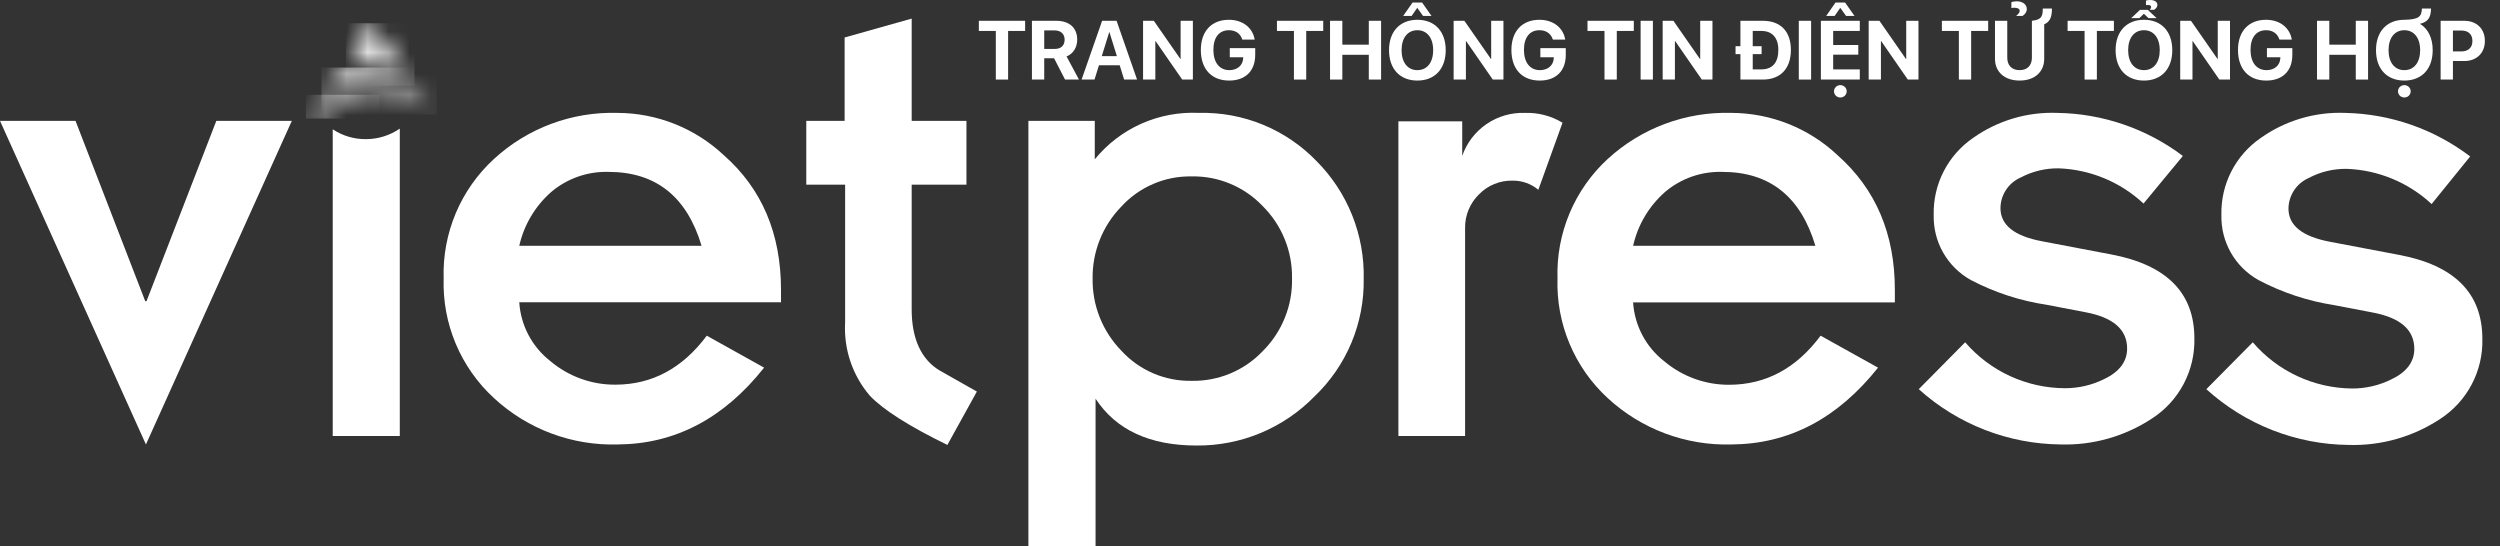<svg width="119" height="26" viewBox="0 0 119 26" fill="none" xmlns="http://www.w3.org/2000/svg">
<rect x="0" y="0" width="119" height="26" fill="#333333" stroke="none"/>
<path d="M47.401 3.787V1.473H46.593V0.99H48.796V1.473H47.986V3.787H47.401Z" fill="white"/>
<path d="M49.12 3.787V0.99H50.275C50.903 0.99 51.275 1.324 51.275 1.886V1.89C51.275 2.258 51.079 2.564 50.769 2.686L51.358 3.787H50.696L50.174 2.773H49.705V3.787H49.12ZM49.705 2.329H50.211C50.502 2.329 50.676 2.165 50.676 1.89V1.886C50.676 1.618 50.492 1.448 50.203 1.448H49.705V2.329Z" fill="white"/>
<path d="M51.484 3.787L52.461 0.99H53.149L54.124 3.787H53.509L53.298 3.108H52.31L52.099 3.787H51.484ZM52.798 1.533L52.445 2.671H53.163L52.81 1.533H52.798Z" fill="white"/>
<path d="M54.41 3.787V0.99H54.922L56.186 2.808H56.197V0.99H56.781V3.787H56.273L55.005 1.955H54.994V3.787H54.41Z" fill="white"/>
<path d="M58.507 3.835C57.672 3.835 57.16 3.291 57.16 2.38V2.378C57.16 1.483 57.674 0.942 58.494 0.942C59.166 0.942 59.624 1.333 59.717 1.859L59.722 1.886H59.135L59.127 1.866C59.035 1.595 58.812 1.438 58.496 1.438C58.035 1.438 57.757 1.779 57.757 2.372V2.374C57.757 2.981 58.052 3.339 58.517 3.339C58.899 3.339 59.16 3.112 59.176 2.767L59.178 2.727H58.538V2.291H59.748V2.612C59.748 3.374 59.286 3.835 58.507 3.835Z" fill="white"/>
<path d="M61.591 3.787V1.473H60.783V0.99H62.986V1.473H62.176V3.787H61.591Z" fill="white"/>
<path d="M63.31 3.787V0.99H63.895V2.126H65.155V0.99H65.74V3.787H65.155V2.608H63.895V3.787H63.31Z" fill="white"/>
<path d="M66.79 0.76L67.238 0.12H67.691L68.141 0.76H67.738L67.461 0.372L67.193 0.76H66.79ZM67.467 3.835C66.635 3.835 66.118 3.279 66.118 2.39V2.386C66.118 1.496 66.639 0.942 67.467 0.942C68.296 0.942 68.816 1.498 68.816 2.386V2.39C68.816 3.279 68.298 3.835 67.467 3.835ZM67.467 3.339C67.932 3.339 68.219 2.969 68.219 2.39V2.386C68.219 1.802 67.926 1.438 67.467 1.438C67.009 1.438 66.715 1.8 66.715 2.386V2.39C66.715 2.975 67.007 3.339 67.467 3.339Z" fill="white"/>
<path d="M69.193 3.787V0.99H69.705L70.969 2.808H70.98V0.99H71.564V3.787H71.056L69.788 1.955H69.777V3.787H69.193Z" fill="white"/>
<path d="M73.29 3.835C72.455 3.835 71.943 3.291 71.943 2.38V2.378C71.943 1.483 72.457 0.942 73.277 0.942C73.949 0.942 74.406 1.333 74.499 1.859L74.505 1.886H73.918L73.91 1.866C73.817 1.595 73.594 1.438 73.279 1.438C72.817 1.438 72.54 1.779 72.54 2.372V2.374C72.54 2.981 72.835 3.339 73.3 3.339C73.682 3.339 73.943 3.112 73.959 2.767L73.961 2.727H73.321V2.291H74.531V2.612C74.531 3.374 74.069 3.835 73.29 3.835Z" fill="white"/>
<path d="M76.374 3.787V1.473H75.565V0.99H77.769V1.473H76.959V3.787H76.374Z" fill="white"/>
<path d="M78.093 3.787V0.99H78.678V3.787H78.093Z" fill="white"/>
<path d="M79.143 3.787V0.99H79.654L80.918 2.808H80.93V0.99H81.513V3.787H81.005L79.738 1.955H79.726V3.787H79.143Z" fill="white"/>
<path d="M82.844 3.787V2.578H82.612V2.2H82.844V0.99H83.912C84.749 0.99 85.246 1.488 85.246 2.374V2.378C85.246 3.265 84.751 3.787 83.912 3.787H82.844ZM83.43 3.302H83.842C84.364 3.302 84.649 2.984 84.649 2.38V2.376C84.649 1.793 84.354 1.473 83.842 1.473H83.43V2.2H83.852V2.578H83.43V3.302Z" fill="white"/>
<path d="M85.623 3.787V0.99H86.209V3.787H85.623Z" fill="white"/>
<path d="M86.926 0.76L87.371 0.12H87.825L88.276 0.76H87.873L87.596 0.372L87.329 0.76H86.926ZM86.674 3.787V0.99H88.526V1.473H87.259V2.143H88.455V2.601H87.259V3.304H88.526V3.787H86.674ZM87.6 4.641C87.432 4.641 87.298 4.508 87.298 4.347C87.298 4.186 87.432 4.052 87.6 4.052C87.771 4.052 87.903 4.186 87.903 4.347C87.903 4.508 87.771 4.641 87.6 4.641Z" fill="white"/>
<path d="M88.949 3.787V0.99H89.461L90.724 2.808H90.736V0.99H91.319V3.787H90.811L89.544 1.955H89.532V3.787H88.949Z" fill="white"/>
<path d="M93.242 3.787V1.473H92.433V0.99H94.637V1.473H93.827V3.787H93.242Z" fill="white"/>
<path d="M95.97 0.76V0.754C96.065 0.676 96.137 0.601 96.137 0.517C96.137 0.422 96.04 0.368 95.889 0.368C95.835 0.368 95.782 0.376 95.742 0.382V0.101C95.802 0.081 95.897 0.062 95.995 0.062C96.271 0.062 96.476 0.207 96.476 0.43C96.476 0.566 96.398 0.672 96.273 0.76H95.97ZM96.133 3.835C95.416 3.835 94.961 3.421 94.961 2.798V0.99H95.546V2.746C95.546 3.108 95.757 3.339 96.133 3.339C96.509 3.339 96.718 3.108 96.718 2.746V0.99C97.145 0.938 97.24 0.816 97.236 0.407H97.672C97.672 0.822 97.577 1.037 97.304 1.159V2.798C97.304 3.419 96.854 3.835 96.133 3.835Z" fill="white"/>
<path d="M99.226 3.787V1.473H98.418V0.99H100.621V1.473H99.811V3.787H99.226Z" fill="white"/>
<path d="M102.327 0.467V0.459C102.369 0.421 102.393 0.382 102.393 0.341C102.393 0.277 102.348 0.236 102.24 0.236C102.207 0.236 102.174 0.24 102.148 0.246V0.027C102.191 0.014 102.263 0 102.342 0C102.555 0 102.691 0.089 102.691 0.233C102.691 0.328 102.633 0.401 102.536 0.467H102.327ZM101.862 0.471H102.236L102.654 0.862H102.267L102.048 0.657L101.835 0.862H101.447L101.862 0.471ZM102.052 3.835C101.22 3.835 100.703 3.279 100.703 2.39V2.386C100.703 1.496 101.224 0.942 102.052 0.942C102.881 0.942 103.4 1.498 103.4 2.386V2.39C103.4 3.279 102.883 3.835 102.052 3.835ZM102.052 3.339C102.517 3.339 102.804 2.969 102.804 2.39V2.386C102.804 1.802 102.511 1.438 102.052 1.438C101.594 1.438 101.3 1.8 101.3 2.386V2.39C101.3 2.975 101.592 3.339 102.052 3.339Z" fill="white"/>
<path d="M103.778 3.787V0.99H104.29L105.554 2.808H105.565V0.99H106.148V3.787H105.641L104.373 1.955H104.362V3.787H103.778Z" fill="white"/>
<path d="M107.875 3.835C107.04 3.835 106.528 3.291 106.528 2.38V2.378C106.528 1.483 107.042 0.942 107.862 0.942C108.534 0.942 108.991 1.333 109.084 1.859L109.09 1.886H108.503L108.495 1.866C108.402 1.595 108.179 1.438 107.864 1.438C107.402 1.438 107.125 1.779 107.125 2.372V2.374C107.125 2.981 107.42 3.339 107.885 3.339C108.267 3.339 108.528 3.112 108.544 2.767L108.546 2.727H107.906V2.291H109.115V2.612C109.115 3.374 108.654 3.835 107.875 3.835Z" fill="white"/>
<path d="M110.29 3.787V0.99H110.875V2.126H112.135V0.99H112.72V3.787H112.135V2.608H110.875V3.787H110.29Z" fill="white"/>
<path d="M114.447 3.835C113.615 3.835 113.098 3.279 113.098 2.39V2.386C113.098 1.496 113.619 0.942 114.447 0.942C115.121 0.928 115.272 0.802 115.282 0.407H115.718C115.707 0.824 115.588 1.037 115.191 1.134C115.575 1.368 115.796 1.806 115.796 2.386V2.39C115.796 3.279 115.278 3.835 114.447 3.835ZM114.447 3.339C114.912 3.339 115.199 2.969 115.199 2.39V2.386C115.199 1.802 114.906 1.438 114.447 1.438C113.989 1.438 113.695 1.8 113.695 2.386V2.39C113.695 2.975 113.988 3.339 114.447 3.339ZM114.447 4.641C114.276 4.641 114.145 4.508 114.145 4.347C114.145 4.186 114.276 4.052 114.447 4.052C114.617 4.052 114.749 4.186 114.749 4.347C114.749 4.508 114.617 4.641 114.447 4.641Z" fill="white"/>
<path d="M116.174 3.787V0.99H117.298C117.887 0.99 118.28 1.37 118.28 1.946V1.95C118.28 2.525 117.887 2.905 117.298 2.905H116.759V3.787H116.174ZM117.154 1.453H116.759V2.448H117.154C117.489 2.448 117.687 2.269 117.687 1.952V1.948C117.687 1.63 117.489 1.453 117.154 1.453Z" fill="white"/>
<path d="M6.946 21.156L0 5.753H3.595L6.913 14.336H6.974L10.297 5.753H13.891L6.946 21.156Z" fill="white"/>
<path d="M33.643 15.979L36.371 17.5C34.452 19.922 32.128 21.14 29.398 21.156C27.221 21.219 25.107 20.426 23.51 18.947C22.725 18.226 22.106 17.344 21.693 16.362C21.28 15.38 21.084 14.32 21.118 13.255C21.084 12.191 21.281 11.132 21.693 10.151C22.106 9.17 22.726 8.289 23.51 7.569C25.111 6.096 27.224 5.309 29.398 5.374C31.276 5.381 33.083 6.1 34.452 7.386C36.268 8.984 37.176 11.121 37.176 13.798V14.388H24.717C24.752 14.935 24.902 15.468 25.159 15.952C25.416 16.436 25.772 16.86 26.206 17.196C27.073 17.925 28.172 18.32 29.304 18.31C31.039 18.307 32.485 17.53 33.643 15.979ZM24.717 11.701H33.395C32.693 9.355 31.215 8.182 28.962 8.182C27.965 8.154 26.994 8.496 26.234 9.141C25.471 9.813 24.94 10.709 24.717 11.701Z" fill="white"/>
<path d="M38.379 8.79V5.753H40.204V1.784L43.396 0.885V5.753H46.003V8.79H43.396V14.734C43.396 16.138 43.864 17.131 44.744 17.645L46.499 18.638L45.095 21.179C43.279 20.293 42.05 19.513 41.407 18.839C40.576 17.868 40.154 16.614 40.228 15.338V8.79H38.379Z" fill="white"/>
<path d="M52.111 5.753V7.583C52.708 6.852 53.467 6.271 54.329 5.887C55.191 5.504 56.13 5.328 57.073 5.374C58.113 5.348 59.147 5.538 60.11 5.933C61.073 6.328 61.943 6.918 62.666 7.667C63.4 8.403 63.977 9.28 64.363 10.245C64.749 11.211 64.936 12.244 64.912 13.283C64.928 14.325 64.728 15.359 64.326 16.32C63.923 17.281 63.326 18.148 62.572 18.867C61.842 19.616 60.968 20.209 60.003 20.612C59.038 21.014 58.001 21.216 56.956 21.207C54.728 21.207 53.126 20.465 52.149 18.979V26H48.952V5.753H52.111ZM61.5 13.241C61.51 12.603 61.391 11.969 61.149 11.378C60.908 10.787 60.55 10.251 60.096 9.801C59.661 9.346 59.136 8.986 58.554 8.744C57.972 8.502 57.347 8.384 56.717 8.397C56.089 8.386 55.465 8.508 54.888 8.757C54.311 9.005 53.794 9.374 53.37 9.839C52.481 10.753 51.991 11.984 52.008 13.26C51.999 13.893 52.114 14.521 52.348 15.109C52.582 15.697 52.929 16.233 53.37 16.686C53.794 17.151 54.311 17.519 54.888 17.768C55.465 18.016 56.089 18.139 56.717 18.128C57.347 18.14 57.972 18.022 58.554 17.781C59.136 17.539 59.661 17.179 60.096 16.724C60.554 16.27 60.915 15.729 61.156 15.132C61.398 14.535 61.515 13.895 61.5 13.251V13.241Z" fill="white"/>
<path d="M66.564 20.753V5.776H69.602V7.419C69.816 6.804 70.221 6.273 70.758 5.905C71.296 5.537 71.937 5.351 72.588 5.374C73.217 5.353 73.838 5.516 74.376 5.842L73.225 9.034C72.882 8.748 72.449 8.593 72.003 8.598C71.705 8.591 71.408 8.645 71.132 8.758C70.855 8.87 70.605 9.039 70.398 9.254C70.187 9.46 70.021 9.706 69.907 9.978C69.794 10.249 69.736 10.541 69.738 10.836V20.753H66.564Z" fill="white"/>
<path d="M86.661 15.979L89.395 17.5C87.469 19.922 85.145 21.14 82.421 21.156C80.242 21.22 78.124 20.427 76.524 18.947C75.74 18.225 75.122 17.343 74.71 16.361C74.298 15.379 74.103 14.32 74.137 13.255C74.103 12.192 74.299 11.133 74.711 10.152C75.123 9.171 75.741 8.29 76.524 7.569C78.127 6.097 80.241 5.309 82.416 5.373C84.294 5.38 86.099 6.099 87.466 7.386C89.288 8.999 90.198 11.138 90.195 13.803V14.393H77.736C77.77 14.94 77.921 15.473 78.178 15.957C78.434 16.441 78.791 16.865 79.224 17.201C80.091 17.929 81.19 18.324 82.323 18.315C84.061 18.308 85.507 17.53 86.661 15.979ZM77.736 11.701H86.413C85.711 9.355 84.234 8.182 81.981 8.182C80.984 8.153 80.012 8.495 79.252 9.141C78.489 9.813 77.958 10.709 77.736 11.701Z" fill="white"/>
<path d="M91.333 18.525L93.542 16.293C94.131 16.976 94.859 17.524 95.678 17.901C96.496 18.278 97.387 18.475 98.288 18.479C98.937 18.481 99.578 18.332 100.16 18.043C100.886 17.697 101.251 17.21 101.251 16.592C101.251 15.684 100.588 15.107 99.262 14.861L97.436 14.51C96.171 14.322 94.947 13.923 93.814 13.33C93.263 13.024 92.807 12.573 92.495 12.026C92.183 11.479 92.028 10.857 92.044 10.227C92.027 9.509 92.19 8.799 92.517 8.16C92.844 7.521 93.325 6.973 93.917 6.567C95.088 5.737 96.502 5.317 97.937 5.374C100.093 5.408 102.183 6.125 103.904 7.424L102.032 9.689C100.931 8.661 99.494 8.066 97.989 8.013C97.361 8.005 96.741 8.155 96.187 8.449C95.903 8.572 95.66 8.776 95.489 9.034C95.318 9.292 95.225 9.594 95.222 9.904C95.222 10.714 95.882 11.238 97.207 11.486L100.483 12.109C103.129 12.605 104.452 13.937 104.452 16.106C104.471 16.861 104.295 17.609 103.942 18.276C103.589 18.945 103.07 19.511 102.435 19.92C101.15 20.768 99.635 21.2 98.096 21.156C95.596 21.135 93.19 20.199 91.333 18.525Z" fill="white"/>
<path d="M105.022 18.525L107.232 16.293C107.817 16.976 108.542 17.525 109.357 17.905C110.172 18.284 111.059 18.485 111.959 18.493C112.608 18.495 113.249 18.346 113.831 18.057C114.556 17.711 114.921 17.224 114.921 16.607C114.921 15.698 114.257 15.123 112.937 14.875L111.107 14.524C109.848 14.329 108.63 13.926 107.503 13.33C106.954 13.023 106.499 12.572 106.188 12.025C105.877 11.478 105.722 10.856 105.739 10.227C105.722 9.509 105.884 8.799 106.211 8.16C106.538 7.521 107.019 6.973 107.611 6.567C108.781 5.738 110.193 5.318 111.626 5.374C113.78 5.417 115.865 6.143 117.58 7.447L115.745 9.712C114.642 8.686 113.207 8.091 111.701 8.037C111.072 8.028 110.451 8.177 109.895 8.472C109.611 8.597 109.37 8.8 109.199 9.058C109.028 9.316 108.935 9.618 108.931 9.928C108.931 10.737 109.591 11.261 110.915 11.51L114.191 12.132C116.837 12.628 118.16 13.96 118.16 16.129C118.18 16.884 118.005 17.631 117.653 18.299C117.3 18.968 116.782 19.534 116.148 19.944C114.862 20.793 113.345 21.224 111.804 21.179C109.295 21.156 106.881 20.212 105.022 18.525Z" fill="white"/>
<path d="M17.42 6.623C16.858 6.629 16.306 6.466 15.838 6.155V20.753H19.03V6.122C18.556 6.448 17.995 6.623 17.42 6.623Z" fill="white"/>
<mask id="mask0_242_775" style="mask-type:luminance" maskUnits="userSpaceOnUse" x="14" y="4" width="5" height="2">
<path d="M18.061 4.84C17.118 4.546 16.112 4.52 15.155 4.765L14.56 5.645C15.627 5.048 16.842 4.769 18.061 4.84Z" fill="white"/>
</mask>
<g mask="url(#mask0_242_775)">
<path d="M18.061 4.512H14.56V5.645H18.061V4.512Z" fill="url(#paint0_linear_242_775)"/>
</g>
<mask id="mask1_242_775" style="mask-type:luminance" maskUnits="userSpaceOnUse" x="15" y="3" width="6" height="3">
<path d="M15.301 4.545C16.209 4.173 17.203 4.061 18.171 4.22C19.14 4.38 20.045 4.805 20.786 5.448C20.248 4.731 19.536 4.162 18.717 3.796C17.898 3.43 16.999 3.279 16.106 3.356L15.301 4.545Z" fill="white"/>
</mask>
<g mask="url(#mask1_242_775)">
<path d="M20.786 3.216H15.301V5.448H20.786V3.216Z" fill="url(#paint1_linear_242_775)"/>
</g>
<mask id="mask2_242_775" style="mask-type:luminance" maskUnits="userSpaceOnUse" x="16" y="1" width="4" height="4">
<path d="M17.018 2.678C18.037 2.881 18.978 3.367 19.733 4.082C19.076 3.052 18.365 2.059 17.603 1.105L17.088 1.863L16.985 2.013C16.765 2.392 16.466 2.565 17.018 2.678Z" fill="white"/>
</mask>
<g mask="url(#mask2_242_775)">
<path d="M19.733 1.105H16.466V4.082H19.733V1.105Z" fill="url(#paint2_linear_242_775)"/>
</g>
<defs>
<linearGradient id="paint0_linear_242_775" x1="18.651" y1="4.723" x2="14.546" y2="5.35" gradientUnits="userSpaceOnUse">
<stop stop-color="white"/>
<stop offset="1" stop-color="white"/>
</linearGradient>
<linearGradient id="paint1_linear_242_775" x1="21.703" y1="3.6" x2="15.268" y2="4.891" gradientUnits="userSpaceOnUse">
<stop stop-color="white"/>
<stop offset="1" stop-color="white"/>
</linearGradient>
<linearGradient id="paint2_linear_242_775" x1="20.131" y1="1.409" x2="16.836" y2="3.333" gradientUnits="userSpaceOnUse">
<stop stop-color="white"/>
<stop offset="1" stop-color="white"/>
</linearGradient>
</defs>
</svg>
